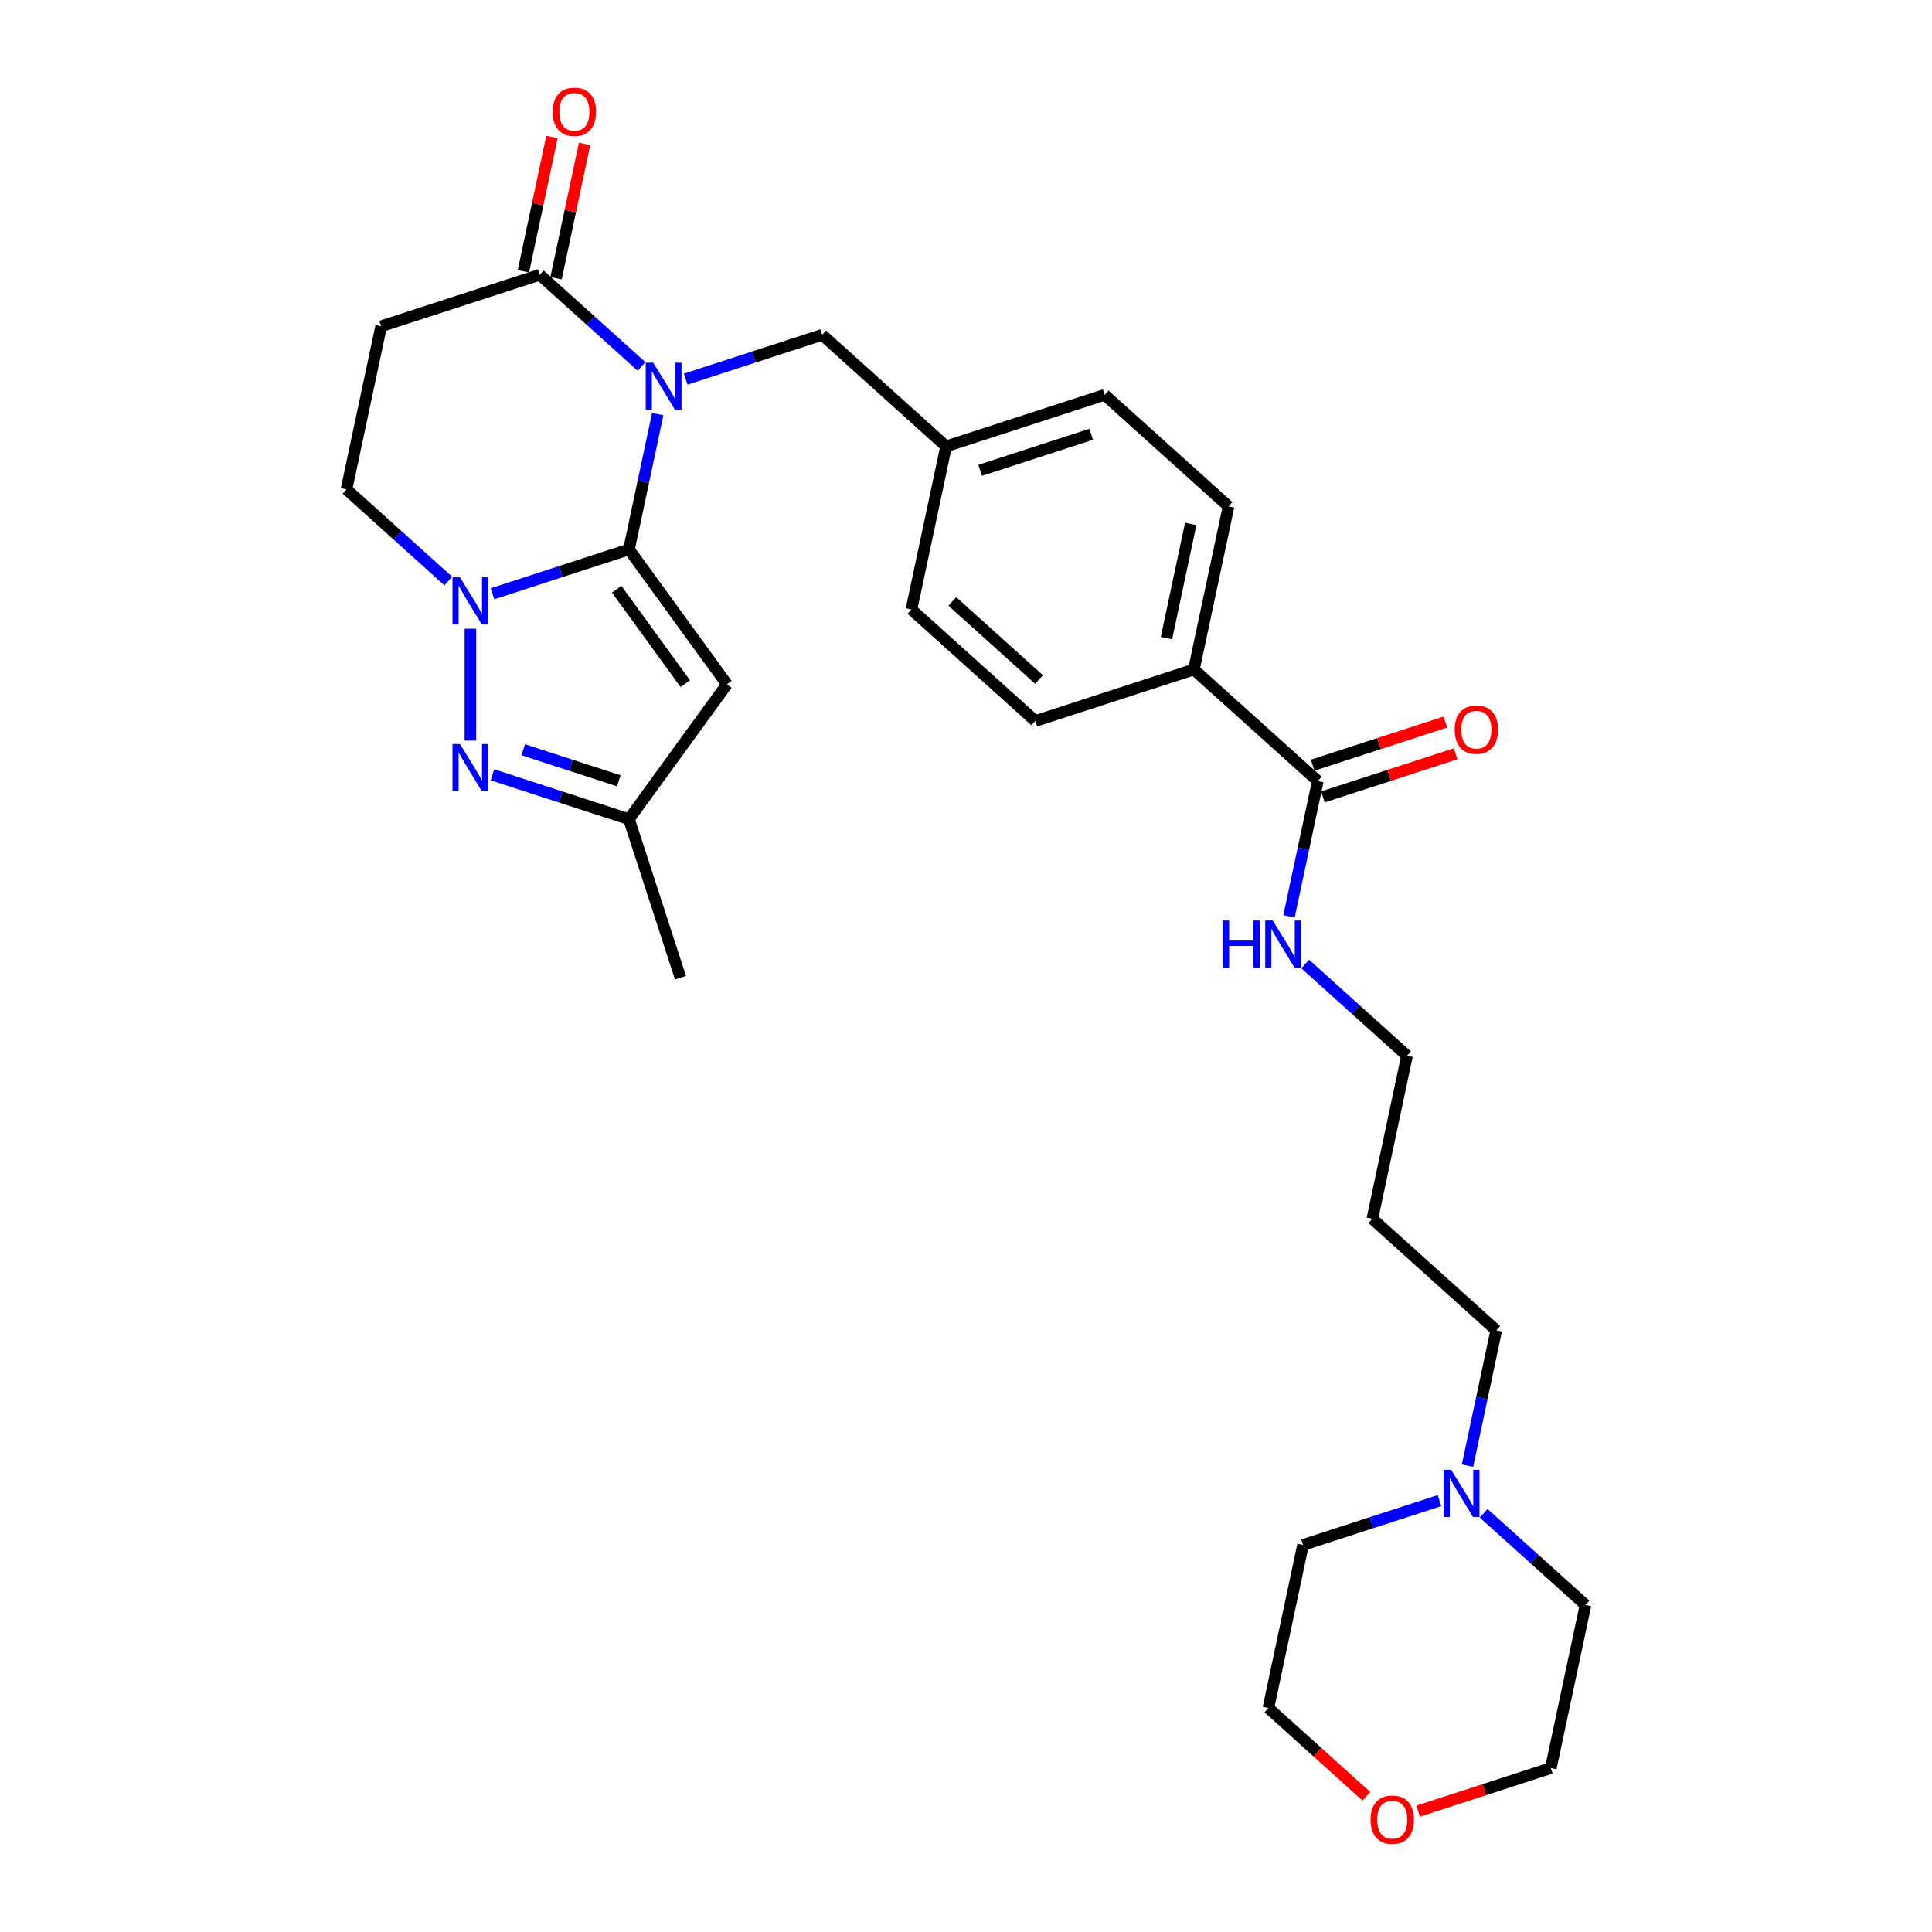 <?xml version='1.0' encoding='iso-8859-1'?>
<svg version='1.1' baseProfile='full'
              xmlns='http://www.w3.org/2000/svg'
                      xmlns:rdkit='http://www.rdkit.org/xml'
                      xmlns:xlink='http://www.w3.org/1999/xlink'
                  xml:space='preserve'
width='1000px' height='1000px' viewBox='0 0 1000 1000'>
<!-- END OF HEADER -->
<rect style='opacity:1.0;fill:#FFFFFF;stroke:none' width='1000' height='1000' x='0' y='0'> </rect>
<path class='bond-0' d='M 325.551,284.375 L 332.994,249.359' style='fill:none;fill-rule:evenodd;stroke:#000000;stroke-width:6px;stroke-linecap:butt;stroke-linejoin:miter;stroke-opacity:1' />
<path class='bond-0' d='M 332.994,249.359 L 340.437,214.342' style='fill:none;fill-rule:evenodd;stroke:#0000FF;stroke-width:6px;stroke-linecap:butt;stroke-linejoin:miter;stroke-opacity:1' />
<path class='bond-1' d='M 325.551,284.375 L 290.228,295.853' style='fill:none;fill-rule:evenodd;stroke:#000000;stroke-width:6px;stroke-linecap:butt;stroke-linejoin:miter;stroke-opacity:1' />
<path class='bond-1' d='M 290.228,295.853 L 254.904,307.33' style='fill:none;fill-rule:evenodd;stroke:#0000FF;stroke-width:6px;stroke-linecap:butt;stroke-linejoin:miter;stroke-opacity:1' />
<path class='bond-2' d='M 325.551,284.375 L 376.274,354.19' style='fill:none;fill-rule:evenodd;stroke:#000000;stroke-width:6px;stroke-linecap:butt;stroke-linejoin:miter;stroke-opacity:1' />
<path class='bond-2' d='M 319.196,304.992 L 354.703,353.863' style='fill:none;fill-rule:evenodd;stroke:#000000;stroke-width:6px;stroke-linecap:butt;stroke-linejoin:miter;stroke-opacity:1' />
<path class='bond-4' d='M 332.067,189.678 L 305.715,165.95' style='fill:none;fill-rule:evenodd;stroke:#0000FF;stroke-width:6px;stroke-linecap:butt;stroke-linejoin:miter;stroke-opacity:1' />
<path class='bond-4' d='M 305.715,165.95 L 279.363,142.222' style='fill:none;fill-rule:evenodd;stroke:#000000;stroke-width:6px;stroke-linecap:butt;stroke-linejoin:miter;stroke-opacity:1' />
<path class='bond-8' d='M 354.918,196.253 L 390.242,184.776' style='fill:none;fill-rule:evenodd;stroke:#0000FF;stroke-width:6px;stroke-linecap:butt;stroke-linejoin:miter;stroke-opacity:1' />
<path class='bond-8' d='M 390.242,184.776 L 425.565,173.299' style='fill:none;fill-rule:evenodd;stroke:#000000;stroke-width:6px;stroke-linecap:butt;stroke-linejoin:miter;stroke-opacity:1' />
<path class='bond-3' d='M 243.479,325.419 L 243.479,383.321' style='fill:none;fill-rule:evenodd;stroke:#0000FF;stroke-width:6px;stroke-linecap:butt;stroke-linejoin:miter;stroke-opacity:1' />
<path class='bond-9' d='M 232.053,300.755 L 205.701,277.027' style='fill:none;fill-rule:evenodd;stroke:#0000FF;stroke-width:6px;stroke-linecap:butt;stroke-linejoin:miter;stroke-opacity:1' />
<path class='bond-9' d='M 205.701,277.027 L 179.348,253.299' style='fill:none;fill-rule:evenodd;stroke:#000000;stroke-width:6px;stroke-linecap:butt;stroke-linejoin:miter;stroke-opacity:1' />
<path class='bond-5' d='M 376.274,354.19 L 325.551,424.005' style='fill:none;fill-rule:evenodd;stroke:#000000;stroke-width:6px;stroke-linecap:butt;stroke-linejoin:miter;stroke-opacity:1' />
<path class='bond-29' d='M 254.904,401.051 L 290.228,412.528' style='fill:none;fill-rule:evenodd;stroke:#0000FF;stroke-width:6px;stroke-linecap:butt;stroke-linejoin:miter;stroke-opacity:1' />
<path class='bond-29' d='M 290.228,412.528 L 325.551,424.005' style='fill:none;fill-rule:evenodd;stroke:#000000;stroke-width:6px;stroke-linecap:butt;stroke-linejoin:miter;stroke-opacity:1' />
<path class='bond-29' d='M 270.835,388.079 L 295.561,396.113' style='fill:none;fill-rule:evenodd;stroke:#0000FF;stroke-width:6px;stroke-linecap:butt;stroke-linejoin:miter;stroke-opacity:1' />
<path class='bond-29' d='M 295.561,396.113 L 320.287,404.148' style='fill:none;fill-rule:evenodd;stroke:#000000;stroke-width:6px;stroke-linecap:butt;stroke-linejoin:miter;stroke-opacity:1' />
<path class='bond-12' d='M 287.804,144.016 L 295.192,109.259' style='fill:none;fill-rule:evenodd;stroke:#000000;stroke-width:6px;stroke-linecap:butt;stroke-linejoin:miter;stroke-opacity:1' />
<path class='bond-12' d='M 295.192,109.259 L 302.58,74.501' style='fill:none;fill-rule:evenodd;stroke:#FF0000;stroke-width:6px;stroke-linecap:butt;stroke-linejoin:miter;stroke-opacity:1' />
<path class='bond-12' d='M 270.922,140.428 L 278.31,105.67' style='fill:none;fill-rule:evenodd;stroke:#000000;stroke-width:6px;stroke-linecap:butt;stroke-linejoin:miter;stroke-opacity:1' />
<path class='bond-12' d='M 278.31,105.67 L 285.697,70.913' style='fill:none;fill-rule:evenodd;stroke:#FF0000;stroke-width:6px;stroke-linecap:butt;stroke-linejoin:miter;stroke-opacity:1' />
<path class='bond-30' d='M 279.363,142.222 L 197.29,168.889' style='fill:none;fill-rule:evenodd;stroke:#000000;stroke-width:6px;stroke-linecap:butt;stroke-linejoin:miter;stroke-opacity:1' />
<path class='bond-25' d='M 325.551,424.005 L 352.218,506.077' style='fill:none;fill-rule:evenodd;stroke:#000000;stroke-width:6px;stroke-linecap:butt;stroke-linejoin:miter;stroke-opacity:1' />
<path class='bond-6' d='M 197.29,168.889 L 179.348,253.299' style='fill:none;fill-rule:evenodd;stroke:#000000;stroke-width:6px;stroke-linecap:butt;stroke-linejoin:miter;stroke-opacity:1' />
<path class='bond-7' d='M 682.086,404.271 L 617.956,346.528' style='fill:none;fill-rule:evenodd;stroke:#000000;stroke-width:6px;stroke-linecap:butt;stroke-linejoin:miter;stroke-opacity:1' />
<path class='bond-13' d='M 684.753,412.479 L 719.101,401.318' style='fill:none;fill-rule:evenodd;stroke:#000000;stroke-width:6px;stroke-linecap:butt;stroke-linejoin:miter;stroke-opacity:1' />
<path class='bond-13' d='M 719.101,401.318 L 753.449,390.158' style='fill:none;fill-rule:evenodd;stroke:#FF0000;stroke-width:6px;stroke-linecap:butt;stroke-linejoin:miter;stroke-opacity:1' />
<path class='bond-13' d='M 679.42,396.064 L 713.768,384.904' style='fill:none;fill-rule:evenodd;stroke:#000000;stroke-width:6px;stroke-linecap:butt;stroke-linejoin:miter;stroke-opacity:1' />
<path class='bond-13' d='M 713.768,384.904 L 748.116,373.743' style='fill:none;fill-rule:evenodd;stroke:#FF0000;stroke-width:6px;stroke-linecap:butt;stroke-linejoin:miter;stroke-opacity:1' />
<path class='bond-15' d='M 682.086,404.271 L 674.643,439.288' style='fill:none;fill-rule:evenodd;stroke:#000000;stroke-width:6px;stroke-linecap:butt;stroke-linejoin:miter;stroke-opacity:1' />
<path class='bond-15' d='M 674.643,439.288 L 667.2,474.305' style='fill:none;fill-rule:evenodd;stroke:#0000FF;stroke-width:6px;stroke-linecap:butt;stroke-linejoin:miter;stroke-opacity:1' />
<path class='bond-18' d='M 425.565,173.299 L 489.695,231.042' style='fill:none;fill-rule:evenodd;stroke:#000000;stroke-width:6px;stroke-linecap:butt;stroke-linejoin:miter;stroke-opacity:1' />
<path class='bond-10' d='M 759.577,758.611 L 767.02,723.595' style='fill:none;fill-rule:evenodd;stroke:#0000FF;stroke-width:6px;stroke-linecap:butt;stroke-linejoin:miter;stroke-opacity:1' />
<path class='bond-10' d='M 767.02,723.595 L 774.463,688.578' style='fill:none;fill-rule:evenodd;stroke:#000000;stroke-width:6px;stroke-linecap:butt;stroke-linejoin:miter;stroke-opacity:1' />
<path class='bond-23' d='M 767.947,783.276 L 794.299,807.003' style='fill:none;fill-rule:evenodd;stroke:#0000FF;stroke-width:6px;stroke-linecap:butt;stroke-linejoin:miter;stroke-opacity:1' />
<path class='bond-23' d='M 794.299,807.003 L 820.652,830.731' style='fill:none;fill-rule:evenodd;stroke:#000000;stroke-width:6px;stroke-linecap:butt;stroke-linejoin:miter;stroke-opacity:1' />
<path class='bond-24' d='M 745.096,776.7 L 709.772,788.178' style='fill:none;fill-rule:evenodd;stroke:#0000FF;stroke-width:6px;stroke-linecap:butt;stroke-linejoin:miter;stroke-opacity:1' />
<path class='bond-24' d='M 709.772,788.178 L 674.449,799.655' style='fill:none;fill-rule:evenodd;stroke:#000000;stroke-width:6px;stroke-linecap:butt;stroke-linejoin:miter;stroke-opacity:1' />
<path class='bond-11' d='M 617.956,346.528 L 635.898,262.118' style='fill:none;fill-rule:evenodd;stroke:#000000;stroke-width:6px;stroke-linecap:butt;stroke-linejoin:miter;stroke-opacity:1' />
<path class='bond-11' d='M 603.765,330.278 L 616.325,271.191' style='fill:none;fill-rule:evenodd;stroke:#000000;stroke-width:6px;stroke-linecap:butt;stroke-linejoin:miter;stroke-opacity:1' />
<path class='bond-31' d='M 617.956,346.528 L 535.884,373.195' style='fill:none;fill-rule:evenodd;stroke:#000000;stroke-width:6px;stroke-linecap:butt;stroke-linejoin:miter;stroke-opacity:1' />
<path class='bond-14' d='M 707.262,929.765 L 681.884,906.915' style='fill:none;fill-rule:evenodd;stroke:#FF0000;stroke-width:6px;stroke-linecap:butt;stroke-linejoin:miter;stroke-opacity:1' />
<path class='bond-14' d='M 681.884,906.915 L 656.507,884.065' style='fill:none;fill-rule:evenodd;stroke:#000000;stroke-width:6px;stroke-linecap:butt;stroke-linejoin:miter;stroke-opacity:1' />
<path class='bond-32' d='M 734.013,937.462 L 768.362,926.302' style='fill:none;fill-rule:evenodd;stroke:#FF0000;stroke-width:6px;stroke-linecap:butt;stroke-linejoin:miter;stroke-opacity:1' />
<path class='bond-32' d='M 768.362,926.302 L 802.71,915.141' style='fill:none;fill-rule:evenodd;stroke:#000000;stroke-width:6px;stroke-linecap:butt;stroke-linejoin:miter;stroke-opacity:1' />
<path class='bond-26' d='M 675.57,498.969 L 701.922,522.697' style='fill:none;fill-rule:evenodd;stroke:#0000FF;stroke-width:6px;stroke-linecap:butt;stroke-linejoin:miter;stroke-opacity:1' />
<path class='bond-26' d='M 701.922,522.697 L 728.275,546.425' style='fill:none;fill-rule:evenodd;stroke:#000000;stroke-width:6px;stroke-linecap:butt;stroke-linejoin:miter;stroke-opacity:1' />
<path class='bond-16' d='M 535.884,373.195 L 471.754,315.452' style='fill:none;fill-rule:evenodd;stroke:#000000;stroke-width:6px;stroke-linecap:butt;stroke-linejoin:miter;stroke-opacity:1' />
<path class='bond-16' d='M 537.813,351.707 L 492.922,311.287' style='fill:none;fill-rule:evenodd;stroke:#000000;stroke-width:6px;stroke-linecap:butt;stroke-linejoin:miter;stroke-opacity:1' />
<path class='bond-17' d='M 635.898,262.118 L 571.768,204.375' style='fill:none;fill-rule:evenodd;stroke:#000000;stroke-width:6px;stroke-linecap:butt;stroke-linejoin:miter;stroke-opacity:1' />
<path class='bond-19' d='M 489.695,231.042 L 471.754,315.452' style='fill:none;fill-rule:evenodd;stroke:#000000;stroke-width:6px;stroke-linecap:butt;stroke-linejoin:miter;stroke-opacity:1' />
<path class='bond-20' d='M 489.695,231.042 L 571.768,204.375' style='fill:none;fill-rule:evenodd;stroke:#000000;stroke-width:6px;stroke-linecap:butt;stroke-linejoin:miter;stroke-opacity:1' />
<path class='bond-20' d='M 507.34,243.456 L 564.79,224.789' style='fill:none;fill-rule:evenodd;stroke:#000000;stroke-width:6px;stroke-linecap:butt;stroke-linejoin:miter;stroke-opacity:1' />
<path class='bond-21' d='M 774.463,688.578 L 710.333,630.835' style='fill:none;fill-rule:evenodd;stroke:#000000;stroke-width:6px;stroke-linecap:butt;stroke-linejoin:miter;stroke-opacity:1' />
<path class='bond-22' d='M 710.333,630.835 L 728.275,546.425' style='fill:none;fill-rule:evenodd;stroke:#000000;stroke-width:6px;stroke-linecap:butt;stroke-linejoin:miter;stroke-opacity:1' />
<path class='bond-28' d='M 820.652,830.731 L 802.71,915.141' style='fill:none;fill-rule:evenodd;stroke:#000000;stroke-width:6px;stroke-linecap:butt;stroke-linejoin:miter;stroke-opacity:1' />
<path class='bond-27' d='M 674.449,799.655 L 656.507,884.065' style='fill:none;fill-rule:evenodd;stroke:#000000;stroke-width:6px;stroke-linecap:butt;stroke-linejoin:miter;stroke-opacity:1' />
<path  class='atom-1' d='M 338.091 187.746
L 346.099 200.69
Q 346.893 201.967, 348.17 204.28
Q 349.447 206.593, 349.516 206.731
L 349.516 187.746
L 352.761 187.746
L 352.761 212.185
L 349.413 212.185
L 340.818 198.032
Q 339.817 196.375, 338.747 194.477
Q 337.711 192.578, 337.4 191.992
L 337.4 212.185
L 334.225 212.185
L 334.225 187.746
L 338.091 187.746
' fill='#0000FF'/>
<path  class='atom-2' d='M 238.077 298.823
L 246.085 311.767
Q 246.879 313.044, 248.156 315.357
Q 249.433 317.67, 249.502 317.808
L 249.502 298.823
L 252.747 298.823
L 252.747 323.262
L 249.399 323.262
L 240.804 309.109
Q 239.803 307.452, 238.732 305.554
Q 237.697 303.655, 237.386 303.069
L 237.386 323.262
L 234.211 323.262
L 234.211 298.823
L 238.077 298.823
' fill='#0000FF'/>
<path  class='atom-4' d='M 238.077 385.119
L 246.085 398.063
Q 246.879 399.34, 248.156 401.653
Q 249.433 403.966, 249.502 404.104
L 249.502 385.119
L 252.747 385.119
L 252.747 409.558
L 249.399 409.558
L 240.804 395.405
Q 239.803 393.748, 238.732 391.85
Q 237.697 389.951, 237.386 389.365
L 237.386 409.558
L 234.211 409.558
L 234.211 385.119
L 238.077 385.119
' fill='#0000FF'/>
<path  class='atom-11' d='M 751.119 760.769
L 759.127 773.713
Q 759.921 774.99, 761.199 777.303
Q 762.476 779.616, 762.545 779.754
L 762.545 760.769
L 765.789 760.769
L 765.789 785.207
L 762.441 785.207
L 753.846 771.055
Q 752.845 769.398, 751.775 767.5
Q 750.739 765.601, 750.429 765.014
L 750.429 785.207
L 747.253 785.207
L 747.253 760.769
L 751.119 760.769
' fill='#0000FF'/>
<path  class='atom-13' d='M 286.086 57.881
Q 286.086 52.013, 288.986 48.734
Q 291.885 45.455, 297.304 45.455
Q 302.724 45.455, 305.623 48.734
Q 308.523 52.013, 308.523 57.881
Q 308.523 63.818, 305.589 67.201
Q 302.655 70.549, 297.304 70.549
Q 291.92 70.549, 288.986 67.201
Q 286.086 63.853, 286.086 57.881
M 297.304 67.788
Q 301.032 67.788, 303.035 65.303
Q 305.071 62.783, 305.071 57.881
Q 305.071 53.083, 303.035 50.667
Q 301.032 48.216, 297.304 48.216
Q 293.576 48.216, 291.54 50.632
Q 289.538 53.049, 289.538 57.881
Q 289.538 62.817, 291.54 65.303
Q 293.576 67.788, 297.304 67.788
' fill='#FF0000'/>
<path  class='atom-14' d='M 752.94 377.673
Q 752.94 371.805, 755.84 368.526
Q 758.739 365.247, 764.159 365.247
Q 769.578 365.247, 772.478 368.526
Q 775.377 371.805, 775.377 377.673
Q 775.377 383.611, 772.443 386.993
Q 769.509 390.342, 764.159 390.342
Q 758.774 390.342, 755.84 386.993
Q 752.94 383.645, 752.94 377.673
M 764.159 387.58
Q 767.887 387.58, 769.889 385.095
Q 771.925 382.575, 771.925 377.673
Q 771.925 372.875, 769.889 370.459
Q 767.887 368.008, 764.159 368.008
Q 760.431 368.008, 758.394 370.425
Q 756.392 372.841, 756.392 377.673
Q 756.392 382.61, 758.394 385.095
Q 760.431 387.58, 764.159 387.58
' fill='#FF0000'/>
<path  class='atom-15' d='M 709.419 941.877
Q 709.419 936.009, 712.319 932.73
Q 715.218 929.451, 720.637 929.451
Q 726.057 929.451, 728.956 932.73
Q 731.856 936.009, 731.856 941.877
Q 731.856 947.814, 728.922 951.197
Q 725.988 954.545, 720.637 954.545
Q 715.253 954.545, 712.319 951.197
Q 709.419 947.849, 709.419 941.877
M 720.637 951.784
Q 724.365 951.784, 726.368 949.299
Q 728.404 946.779, 728.404 941.877
Q 728.404 937.079, 726.368 934.663
Q 724.365 932.212, 720.637 932.212
Q 716.909 932.212, 714.873 934.628
Q 712.871 937.045, 712.871 941.877
Q 712.871 946.813, 714.873 949.299
Q 716.909 951.784, 720.637 951.784
' fill='#FF0000'/>
<path  class='atom-16' d='M 632.888 476.462
L 636.202 476.462
L 636.202 486.852
L 648.698 486.852
L 648.698 476.462
L 652.011 476.462
L 652.011 500.901
L 648.698 500.901
L 648.698 489.613
L 636.202 489.613
L 636.202 500.901
L 632.888 500.901
L 632.888 476.462
' fill='#0000FF'/>
<path  class='atom-16' d='M 658.742 476.462
L 666.751 489.406
Q 667.545 490.683, 668.822 492.996
Q 670.099 495.309, 670.168 495.447
L 670.168 476.462
L 673.413 476.462
L 673.413 500.901
L 670.064 500.901
L 661.469 486.748
Q 660.468 485.092, 659.398 483.193
Q 658.363 481.294, 658.052 480.708
L 658.052 500.901
L 654.876 500.901
L 654.876 476.462
L 658.742 476.462
' fill='#0000FF'/>
</svg>
